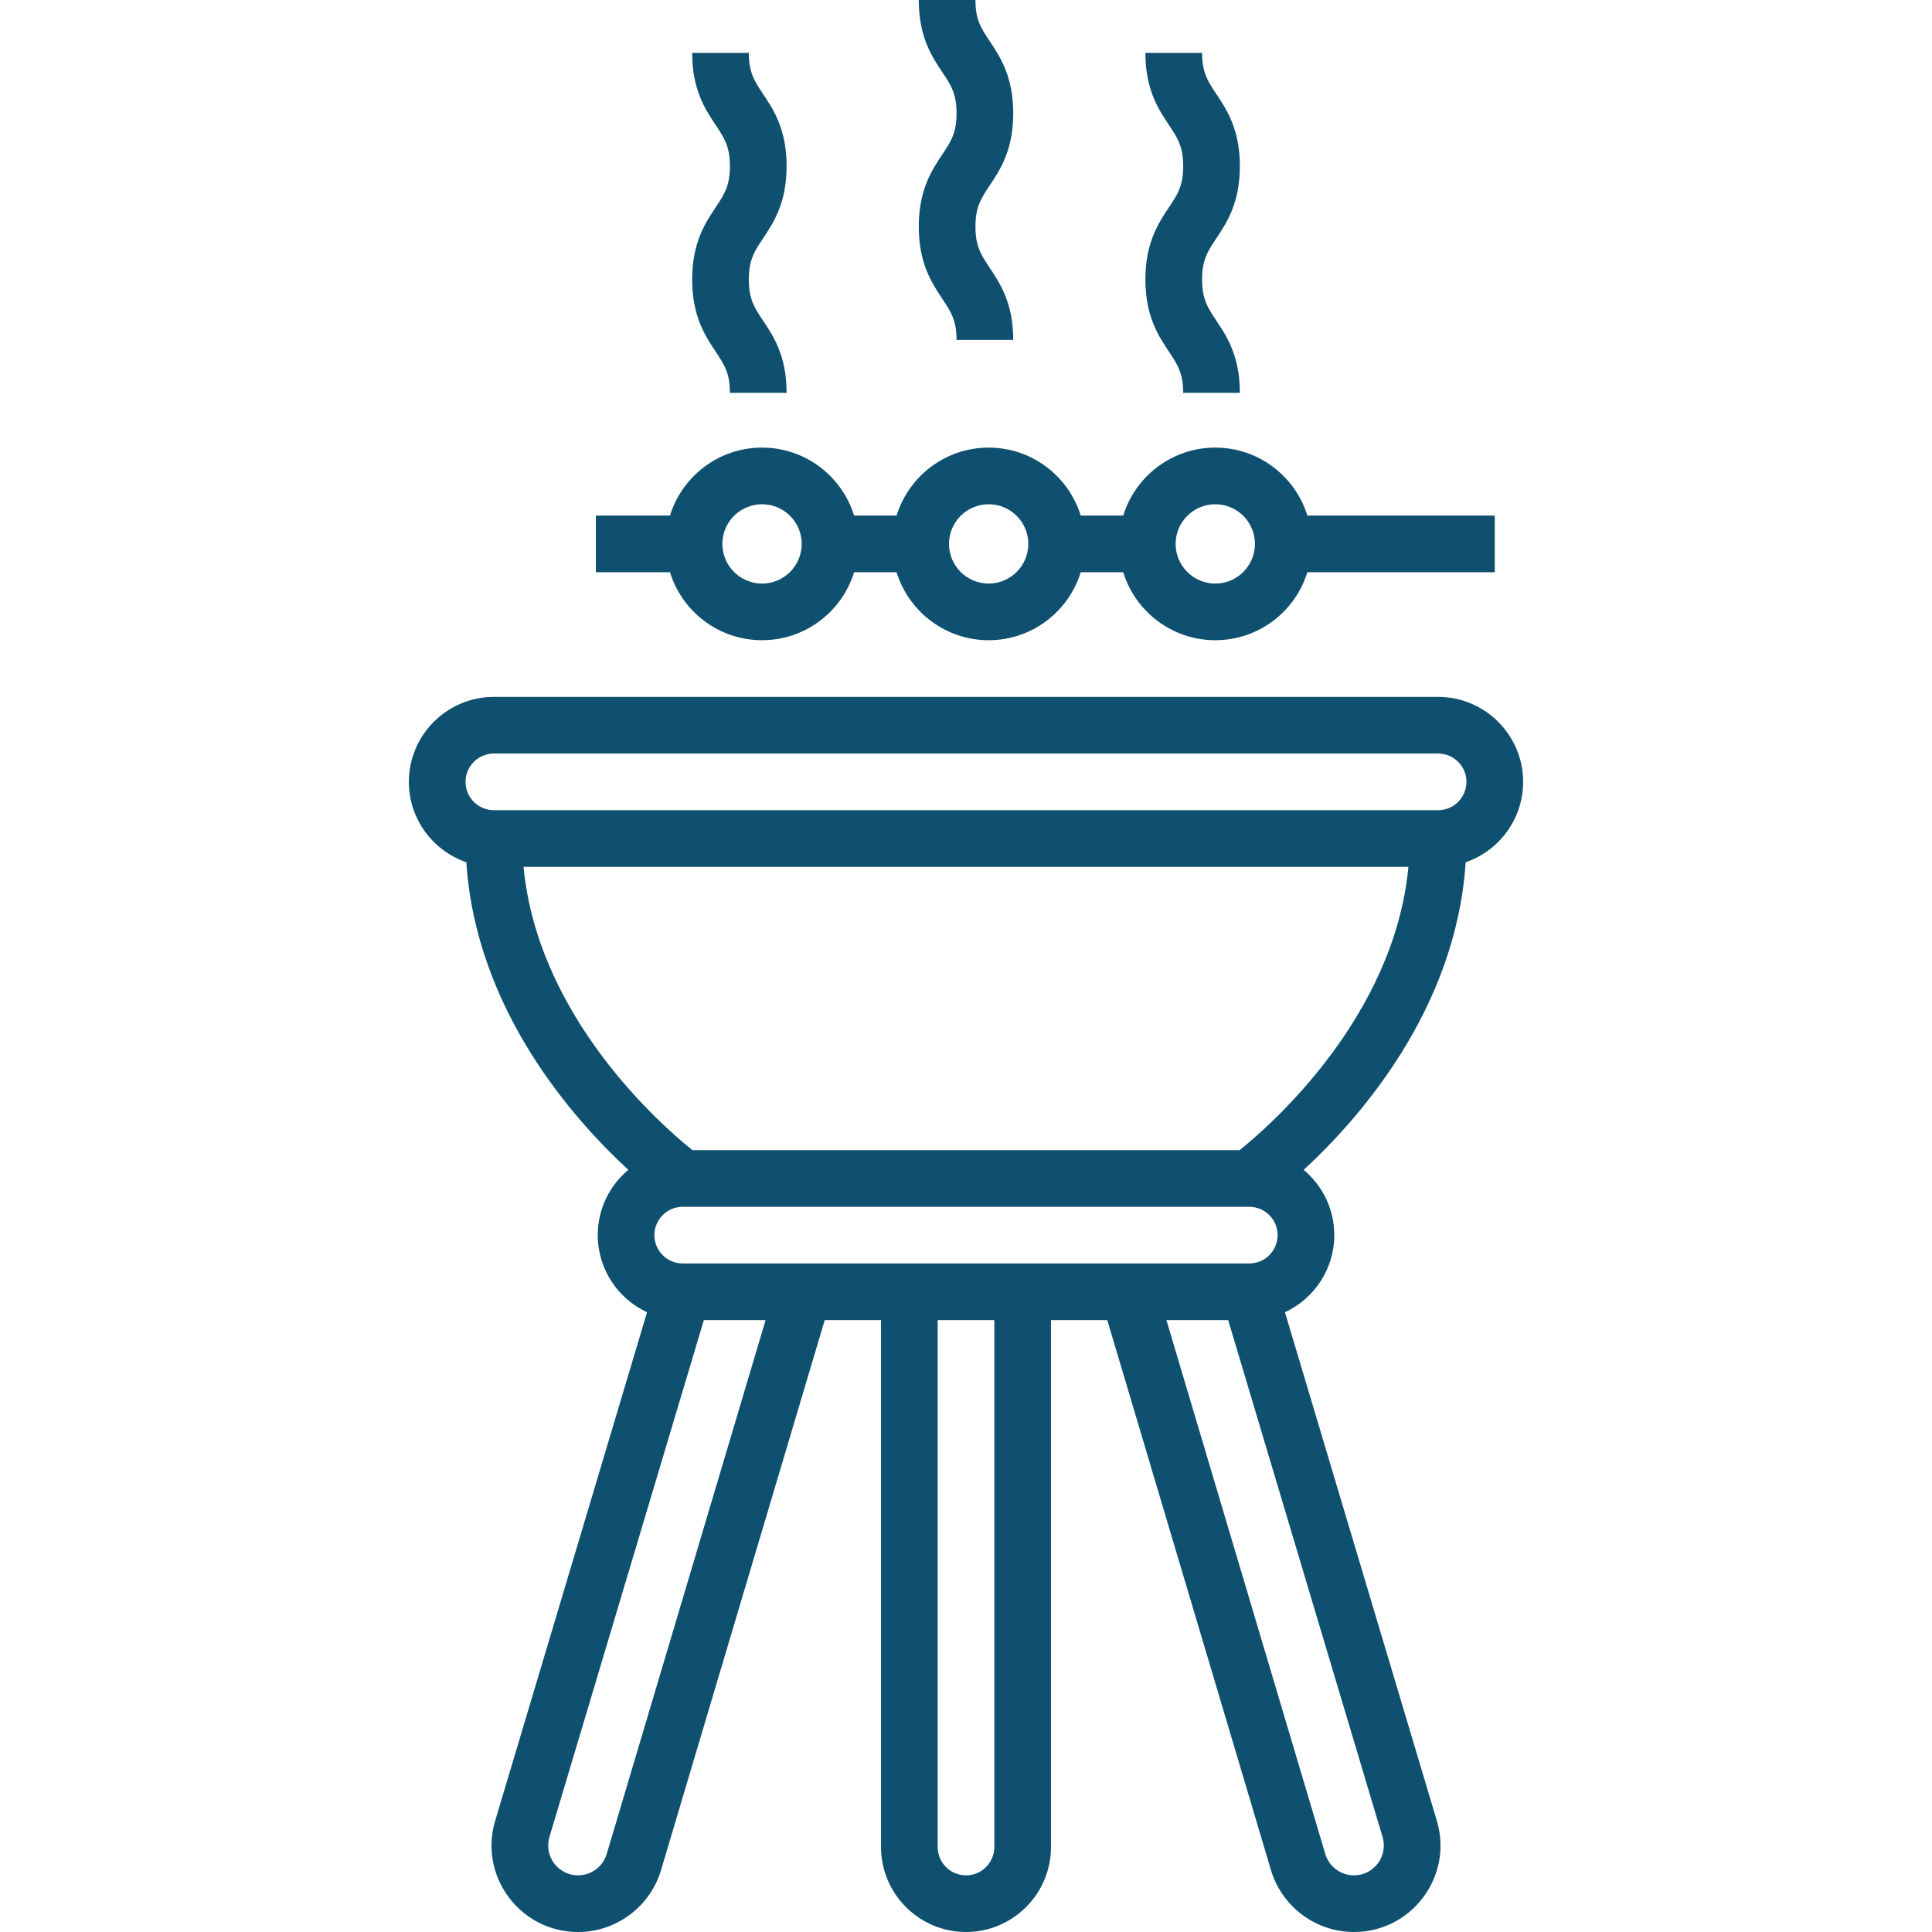 <svg xmlns="http://www.w3.org/2000/svg" width="56" height="56" viewBox="0 0 56 56" fill="none"><g clip-path="url(#clip0_476_8554)"><path fill-rule="evenodd" clip-rule="evenodd" d="M26.631 6.569C26.631 7.639 27.012 8.209 27.317 8.667C27.563 9.037 27.726 9.281 27.726 9.853H29.369C29.369 8.784 28.988 8.214 28.683 7.756C28.437 7.386 28.274 7.142 28.274 6.569C28.274 5.997 28.437 5.752 28.683 5.382L28.683 5.382L28.683 5.382C28.988 4.924 29.369 4.354 29.369 3.284C29.369 2.214 28.988 1.645 28.683 1.187C28.437 0.817 28.274 0.572 28.274 0H26.631C26.631 1.07 27.012 1.64 27.317 2.098C27.563 2.467 27.726 2.712 27.726 3.284C27.726 3.857 27.563 4.102 27.317 4.471C27.011 4.93 26.631 5.5 26.631 6.569ZM22.088 18.557C23.342 18.557 24.405 17.727 24.756 16.587H25.988C26.34 17.727 27.403 18.557 28.657 18.557C29.91 18.557 30.974 17.727 31.325 16.587H32.557C32.909 17.727 33.972 18.557 35.226 18.557C36.48 18.557 37.543 17.727 37.894 16.587H43.327V14.944H37.894C37.543 13.804 36.48 12.974 35.226 12.974C33.972 12.974 32.909 13.804 32.557 14.944H31.325C30.974 13.804 29.91 12.974 28.657 12.974C27.403 12.974 26.34 13.804 25.988 14.944H24.756C24.405 13.804 23.342 12.974 22.088 12.974C20.834 12.974 19.771 13.804 19.42 14.944H17.271V16.587H19.42C19.771 17.727 20.834 18.557 22.088 18.557ZM35.226 14.616C35.86 14.616 36.375 15.132 36.375 15.765C36.375 16.399 35.86 16.915 35.226 16.915C34.592 16.915 34.076 16.399 34.076 15.765C34.076 15.132 34.592 14.616 35.226 14.616ZM28.657 14.616C29.291 14.616 29.806 15.132 29.806 15.765C29.806 16.399 29.291 16.915 28.657 16.915C28.023 16.915 27.507 16.399 27.507 15.765C27.507 15.132 28.023 14.616 28.657 14.616ZM22.088 14.616C22.722 14.616 23.238 15.132 23.238 15.765C23.238 16.399 22.722 16.915 22.088 16.915C21.454 16.915 20.938 16.399 20.938 15.765C20.938 15.132 21.454 14.616 22.088 14.616ZM33.886 10.199C33.581 9.741 33.2 9.171 33.2 8.102C33.2 7.032 33.58 6.462 33.886 6.004C34.132 5.634 34.295 5.39 34.295 4.817C34.295 4.244 34.132 4 33.886 3.63C33.581 3.172 33.2 2.602 33.2 1.533H34.843C34.843 2.105 35.006 2.349 35.252 2.719C35.557 3.177 35.938 3.747 35.938 4.817C35.938 5.887 35.557 6.457 35.252 6.915L35.252 6.915L35.252 6.915C35.005 7.285 34.843 7.529 34.843 8.102C34.843 8.674 35.006 8.919 35.252 9.288C35.557 9.746 35.938 10.316 35.938 11.386H34.295C34.295 10.814 34.132 10.569 33.886 10.199ZM20.063 8.102C20.063 9.171 20.443 9.741 20.748 10.199C20.994 10.569 21.157 10.814 21.157 11.386H22.8C22.8 10.316 22.42 9.746 22.114 9.288C21.868 8.919 21.705 8.674 21.705 8.102C21.705 7.529 21.868 7.285 22.114 6.915L22.114 6.915L22.114 6.915C22.42 6.457 22.8 5.887 22.8 4.817C22.8 3.747 22.42 3.177 22.114 2.719C21.868 2.349 21.705 2.105 21.705 1.533H20.063C20.063 2.602 20.443 3.172 20.748 3.63C20.994 4 21.157 4.244 21.157 4.817C21.157 5.39 20.994 5.634 20.748 6.004C20.442 6.462 20.063 7.032 20.063 8.102ZM14.315 20.2H41.685C43.044 20.2 44.149 21.305 44.149 22.663C44.149 23.742 43.451 24.66 42.483 24.993C42.204 29.261 39.391 32.432 37.787 33.909C38.329 34.361 38.675 35.041 38.675 35.8C38.675 36.79 38.088 37.644 37.245 38.036L41.66 52.817C41.873 53.58 41.72 54.378 41.242 55.008C40.763 55.639 40.035 56 39.244 56C38.125 56 37.134 55.249 36.83 54.174L32.095 38.264H30.463V53.537C30.463 54.895 29.358 56 28 56C26.642 56 25.537 54.895 25.537 53.537V38.264H23.905L19.17 54.174C18.866 55.249 17.875 56 16.756 56C15.965 56 15.237 55.639 14.758 55.008C14.28 54.378 14.128 53.58 14.34 52.817L14.345 52.803L18.755 38.036C17.912 37.644 17.326 36.79 17.326 35.801C17.326 35.041 17.671 34.361 18.213 33.909C16.609 32.432 13.796 29.261 13.517 24.993C12.549 24.66 11.851 23.742 11.851 22.663C11.851 21.305 12.956 20.2 14.315 20.2ZM17.59 53.724L17.594 53.711L22.191 38.264H20.401L15.92 53.265C15.849 53.526 15.902 53.8 16.066 54.016C16.232 54.233 16.483 54.358 16.756 54.358C17.143 54.358 17.486 54.097 17.59 53.724ZM28 54.358C28.453 54.358 28.821 53.989 28.821 53.537V38.264H27.179V53.537C27.179 53.989 27.547 54.358 28 54.358ZM18.968 35.801C18.968 36.254 19.336 36.622 19.789 36.622H36.211C36.664 36.622 37.032 36.254 37.032 35.801C37.032 35.348 36.664 34.98 36.211 34.98H19.789C19.336 34.98 18.968 35.348 18.968 35.801ZM39.934 54.016C40.098 53.8 40.151 53.526 40.08 53.265L35.599 38.264H33.809L38.41 53.724C38.514 54.097 38.857 54.358 39.244 54.358C39.517 54.358 39.768 54.233 39.934 54.016ZM20.069 33.337H35.931C36.821 32.623 40.41 29.491 40.824 25.126H15.175C15.59 29.491 19.177 32.622 20.069 33.337ZM14.315 23.484H41.685C42.138 23.484 42.506 23.116 42.506 22.663C42.506 22.21 42.138 21.842 41.685 21.842H14.315C13.862 21.842 13.494 22.21 13.494 22.663C13.494 23.116 13.862 23.484 14.315 23.484Z" fill="#0F5070"></path></g><defs><clipPath id="clip0_476_8554"><rect width="56" height="56" fill="white"></rect></clipPath></defs></svg>